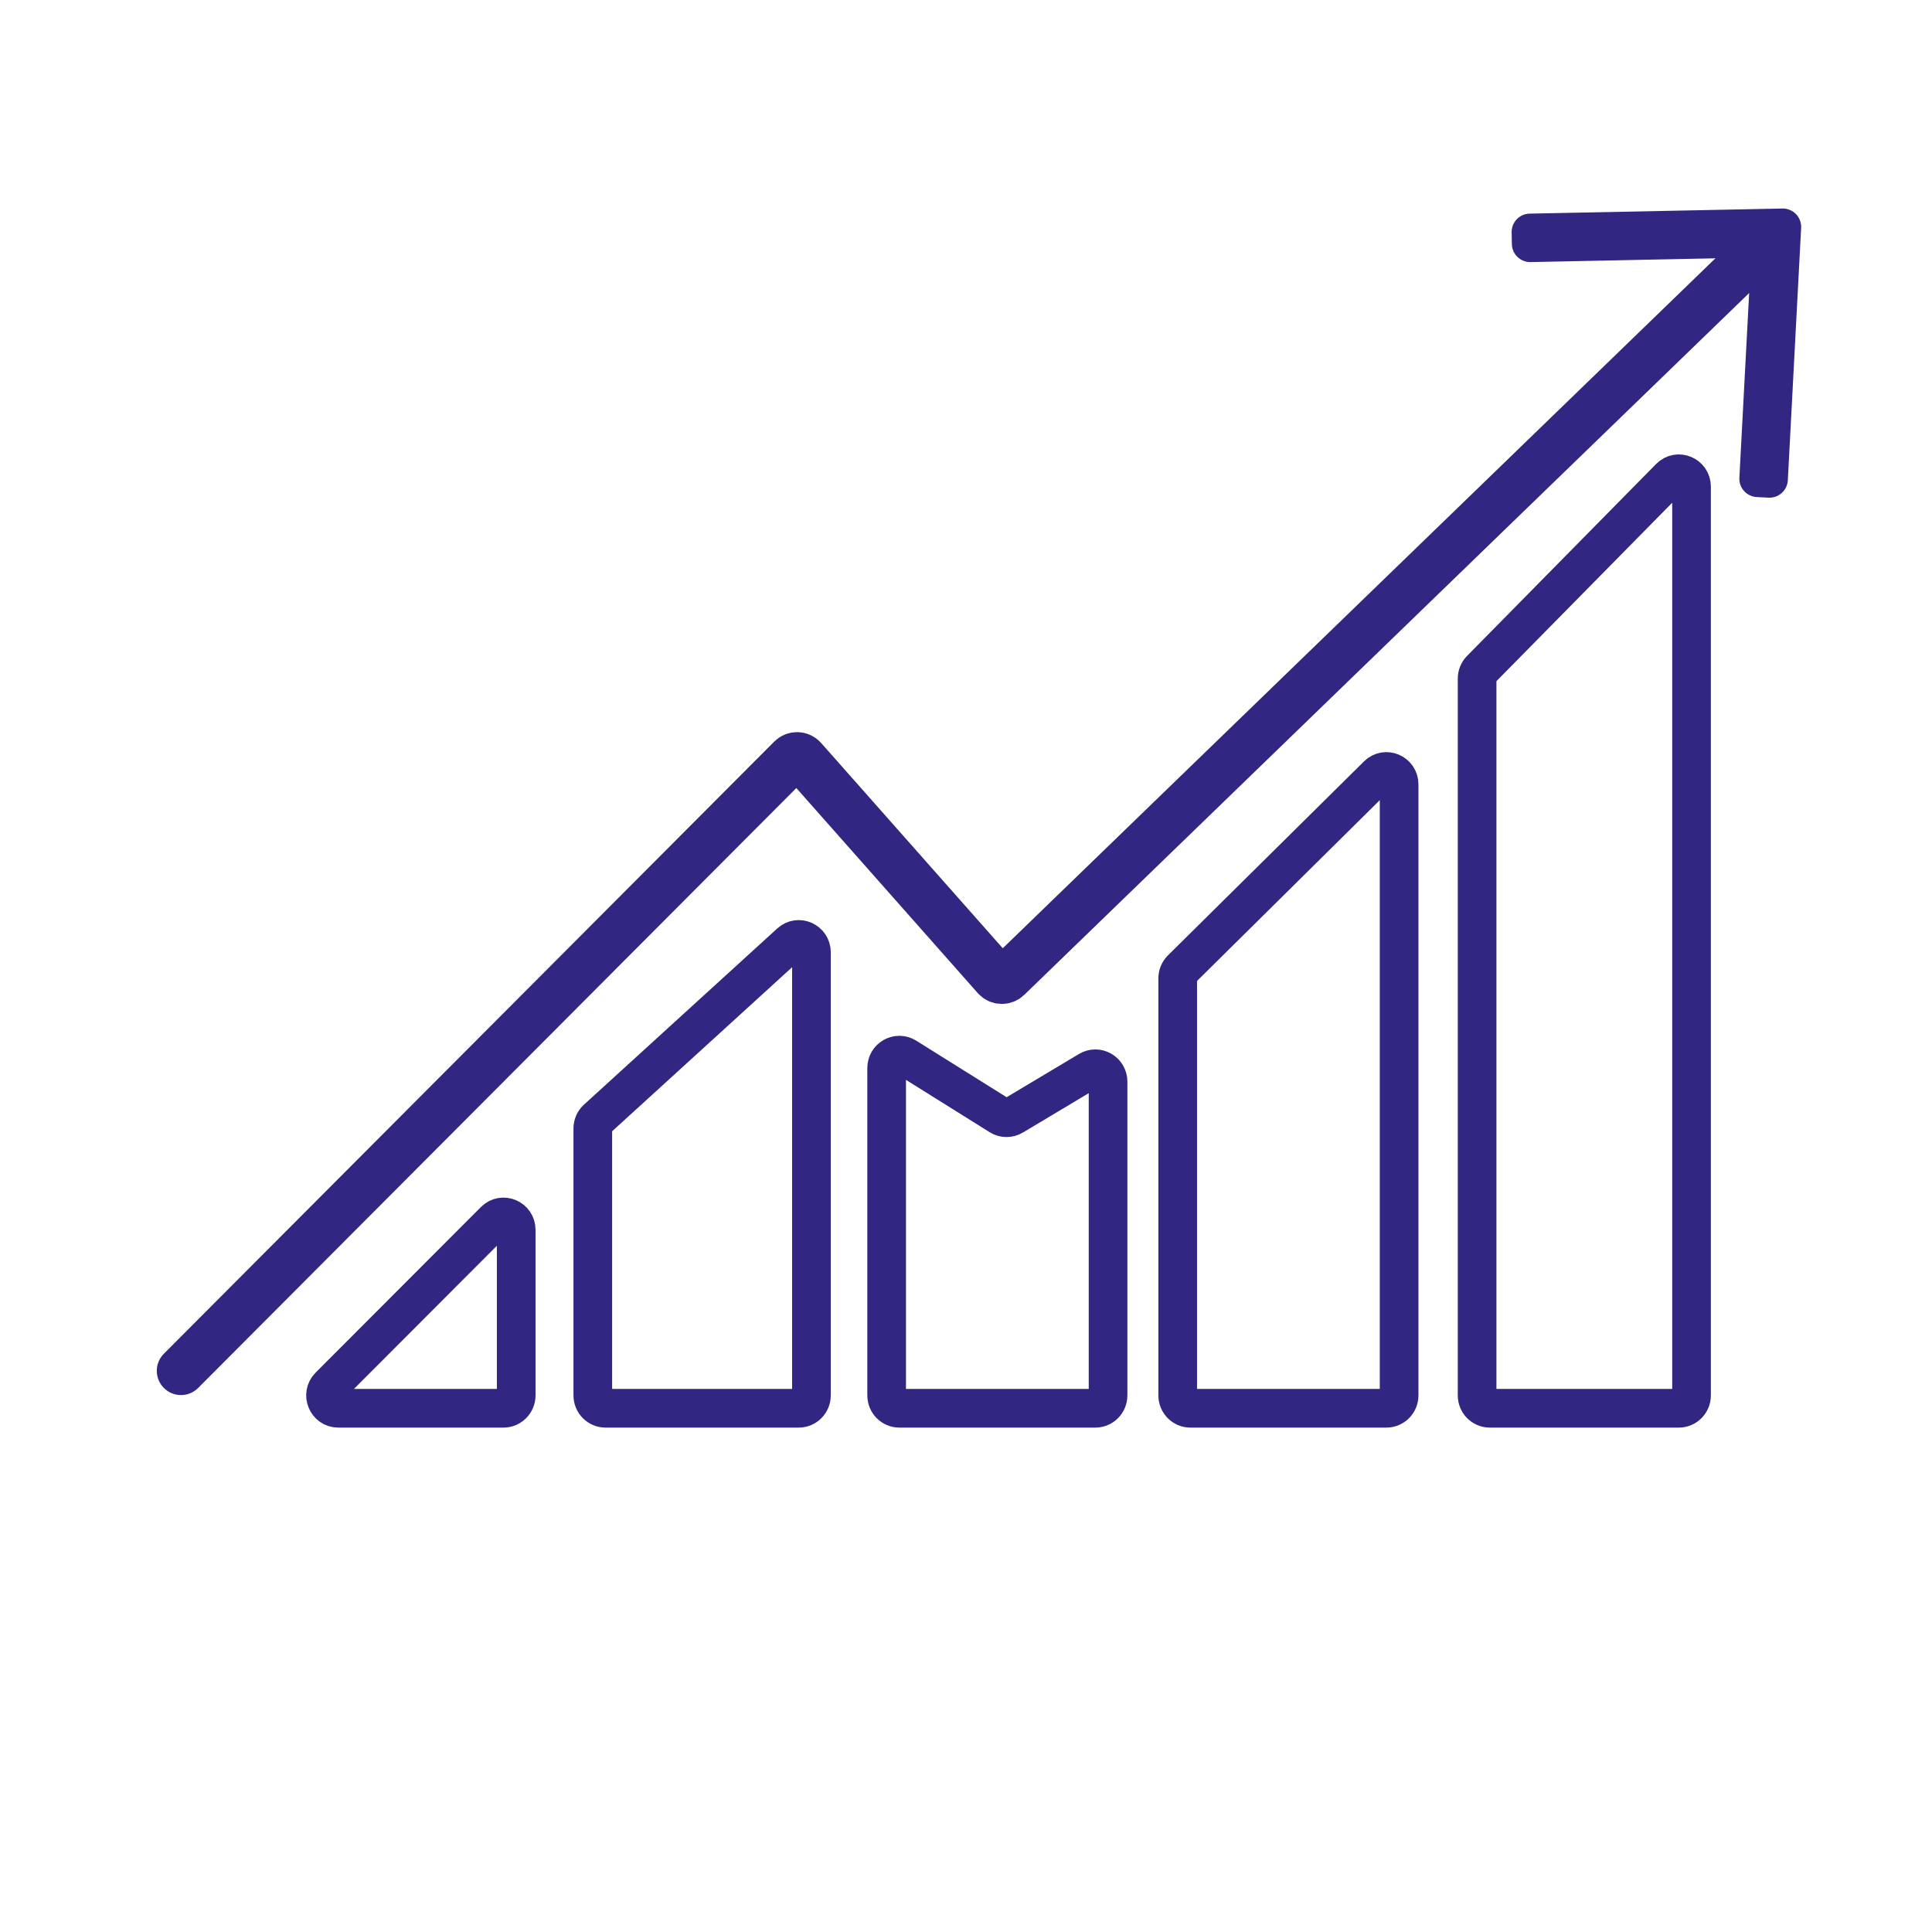 <?xml version="1.0" encoding="utf-8"?>
<!-- Generator: Adobe Illustrator 26.3.1, SVG Export Plug-In . SVG Version: 6.00 Build 0)  -->
<svg version="1.1" xmlns="http://www.w3.org/2000/svg" xmlns:xlink="http://www.w3.org/1999/xlink" x="0px" y="0px"
	 viewBox="0 0 595.28 595.28" style="enable-background:new 0 0 595.28 595.28;" xml:space="preserve">
<style type="text/css">
	.st0{fill:none;stroke:#312782;stroke-width:14.925;stroke-linecap:round;stroke-linejoin:round;}
	.st1{fill:#312782;}
	.st2{fill:none;stroke:#312782;stroke-width:11.911;stroke-miterlimit:10;}
</style>
<g id="Laag_1">
</g>
<g id="Laag_2">
	<g>
		<path class="st0" d="M55.77,422.38l188.08-188.62c1-1,2.63-0.95,3.57,0.11l59.43,67.17c0.93,1.05,2.54,1.11,3.54,0.14
			l233.23-225.8"/>
		<g>
			<path class="st1" d="M544.91,153.34l-3.63-0.19c-3.12-0.16-5.52-2.82-5.35-5.94l3.27-61.77c0.17-3.28-2.47-6.02-5.76-5.95
				l-61.85,1.26c-3.12,0.06-5.7-2.42-5.76-5.54l-0.07-3.63c-0.06-3.12,2.42-5.7,5.54-5.76l77.9-1.57c3.28-0.07,5.93,2.67,5.76,5.95
				l-4.1,77.79C550.68,151.11,548.02,153.5,544.91,153.34z"/>
		</g>
	</g>
	<path class="st2" d="M104.21,433.91h50.93c2.16,0,3.91-1.78,3.91-3.97v-51.01c0-3.52-4.18-5.3-6.65-2.82l-50.93,51.01
		C98.98,429.61,100.72,433.91,104.21,433.91z"/>
	<path class="st2" d="M186.56,433.91h59.55c2.16,0,3.91-1.78,3.91-3.97V293.42c0-3.43-4-5.24-6.52-2.95l-59.55,54.28
		c-0.83,0.75-1.3,1.82-1.3,2.95v82.24C182.65,432.13,184.4,433.91,186.56,433.91z"/>
	<path class="st2" d="M277.09,433.91h60.41c2.16,0,3.91-1.78,3.91-3.97v-96.67c0-3.07-3.29-4.97-5.89-3.42l-23.4,13.99
		c-1.25,0.75-2.8,0.73-4.03-0.04l-28.94-18.1c-2.6-1.63-5.96,0.27-5.96,3.38v100.86C273.19,432.13,274.94,433.91,277.09,433.91z"/>
	<path class="st2" d="M366.77,433.91h60.41c2.16,0,3.91-1.78,3.91-3.97V241.67c0-3.51-4.16-5.29-6.63-2.84l-60.41,59.77
		c-0.75,0.75-1.18,1.77-1.18,2.84v128.5C362.86,432.13,364.61,433.91,366.77,433.91z"/>
	<path class="st2" d="M459.02,433.91h58.26c2.16,0,3.91-1.78,3.91-3.97v-280c0-3.53-4.21-5.3-6.67-2.8l-58.26,59.14
		c-0.73,0.74-1.14,1.75-1.14,2.8v220.86C455.11,432.13,456.86,433.91,459.02,433.91z"/>
</g>
</svg>
